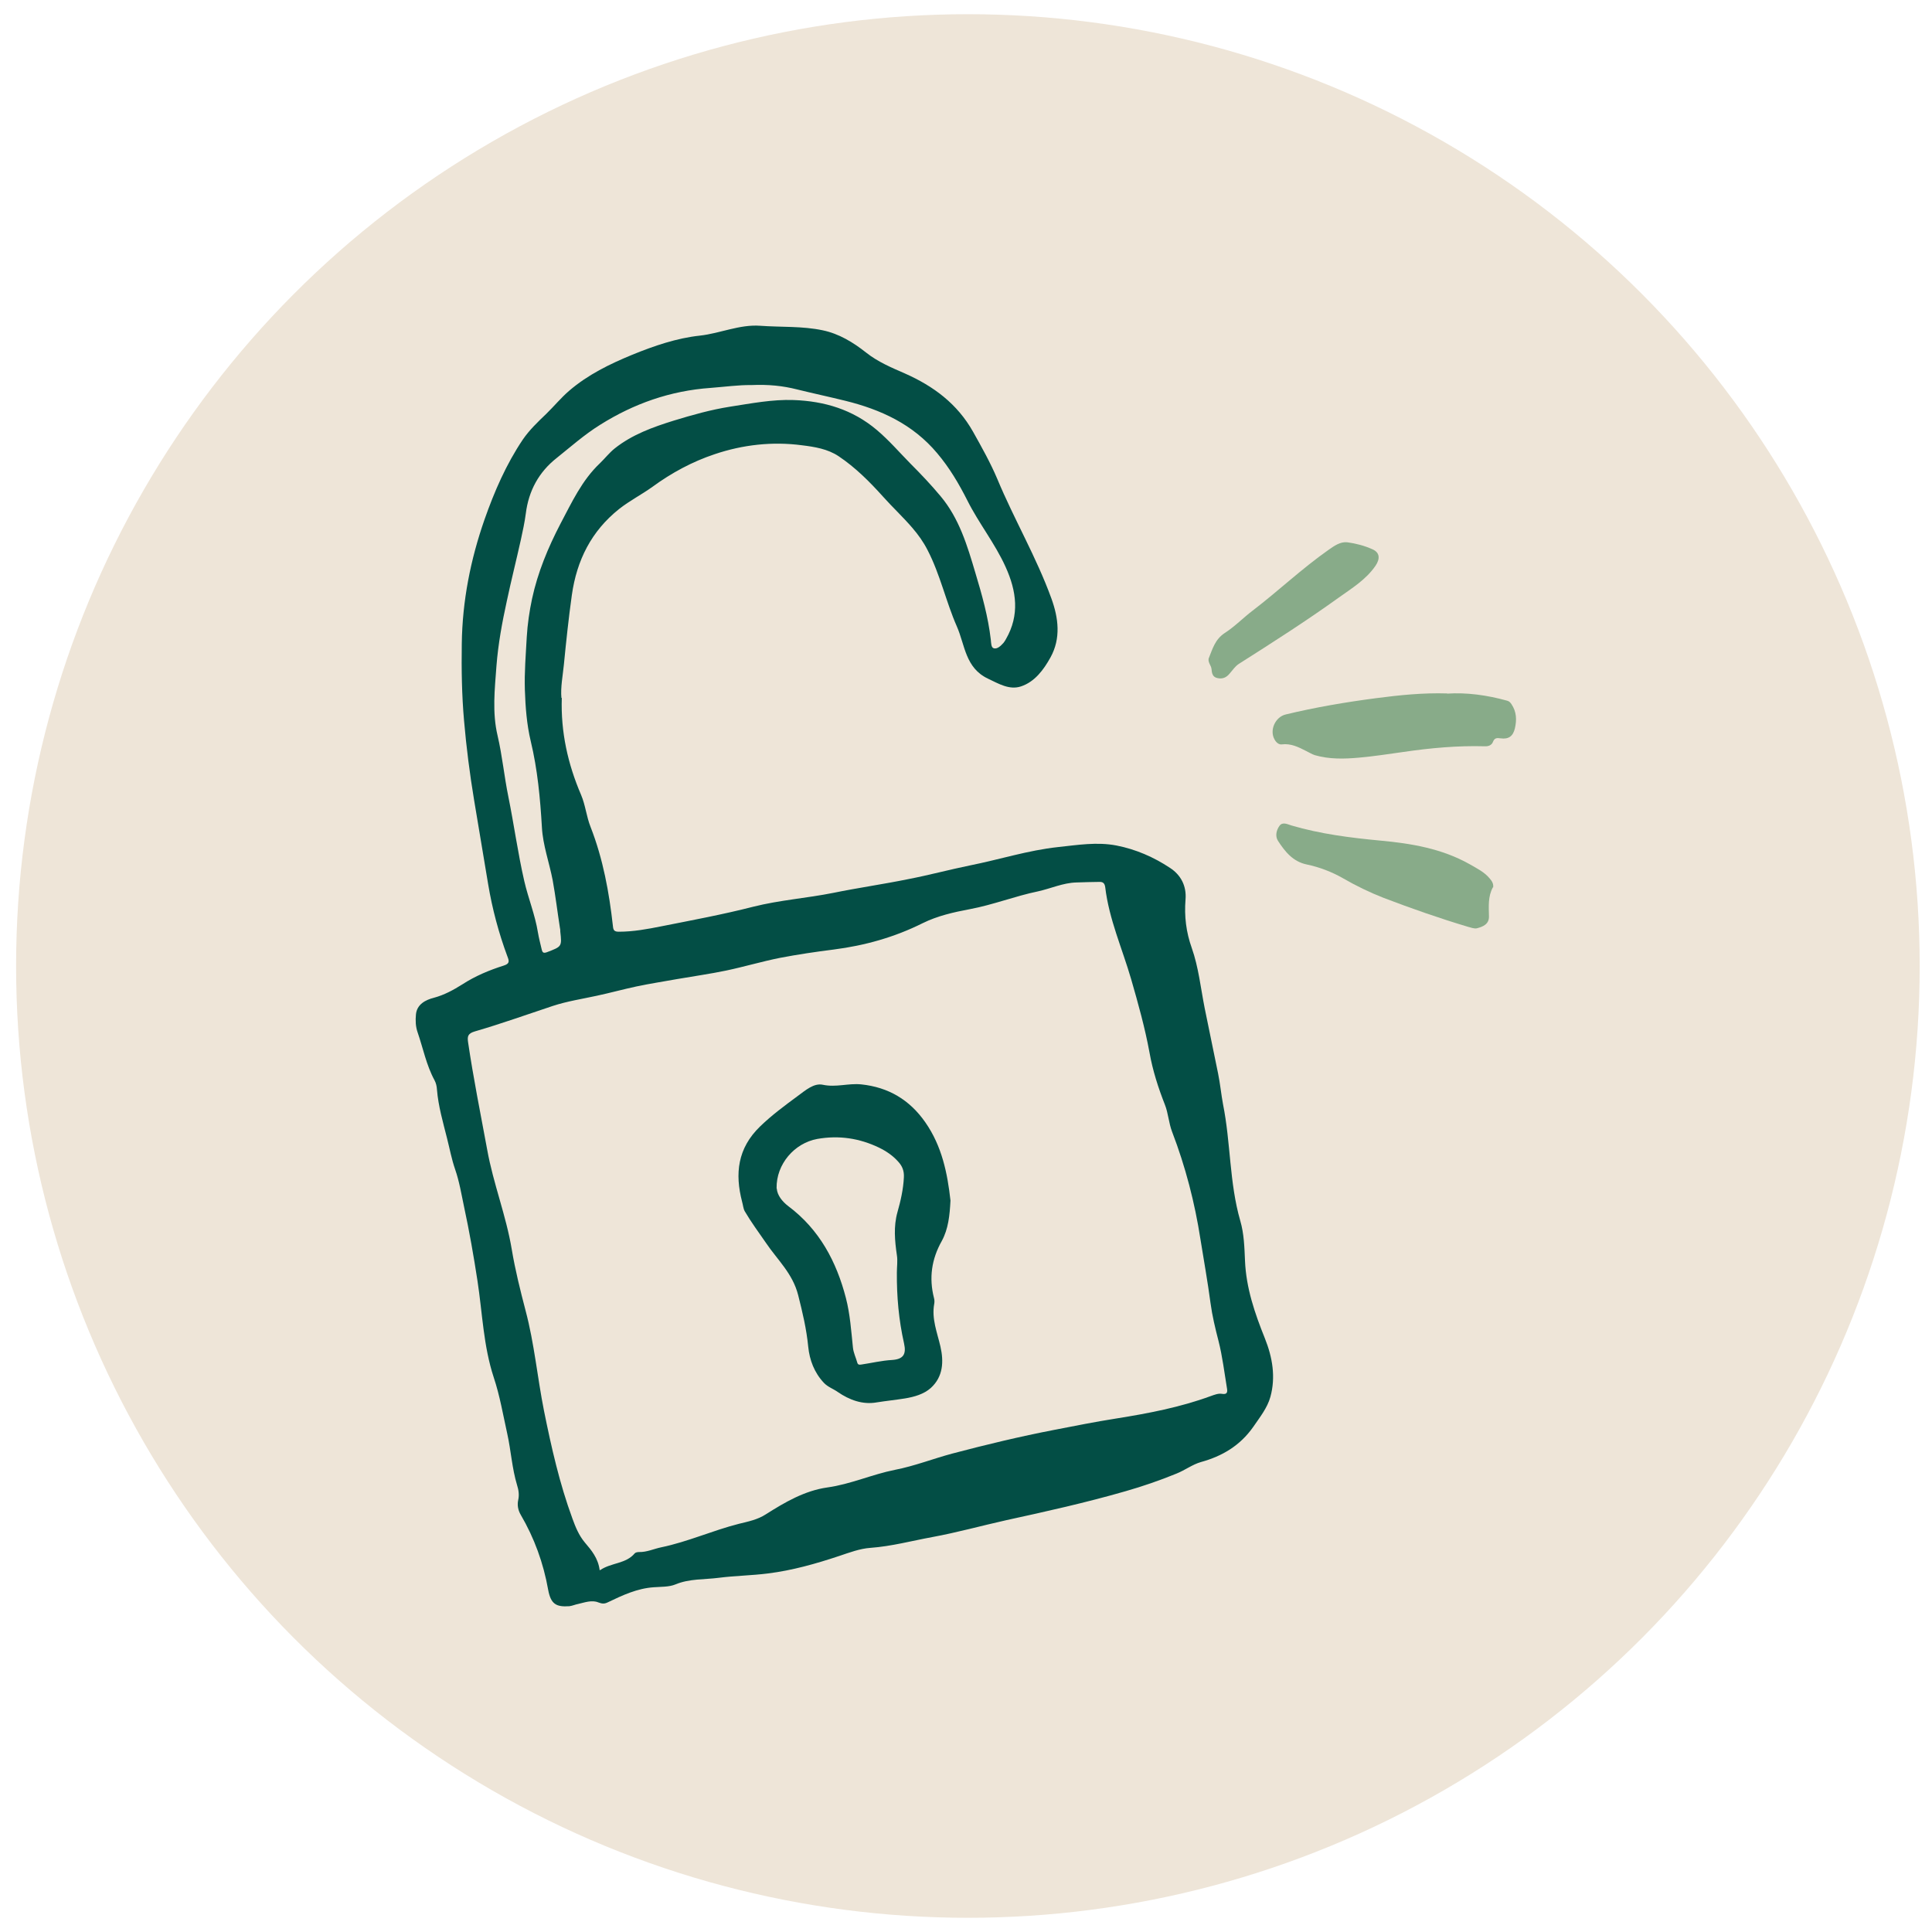 <svg viewBox="0 0 102 102" xmlns="http://www.w3.org/2000/svg" data-name="Calque 1" id="Calque_1">
  <defs>
    <style>
      .cls-1 {
        fill: #88ab89;
      }

      .cls-1, .cls-2, .cls-3 {
        stroke-width: 0px;
      }

      .cls-2 {
        fill: #eee5d8;
      }

      .cls-3 {
        fill: #034e45;
      }
    </style>
  </defs>
  <circle r="50.25" cy="51" cx="51.1" class="cls-2"></circle>
  <g>
    <path d="M29.66,36.84c-.06,1.81.32,3.5,1.02,5.13.23.54.28,1.14.5,1.69.66,1.69.98,3.45,1.18,5.24.02.21.07.29.31.29.77,0,1.52-.14,2.27-.29,1.61-.32,3.23-.62,4.83-1.03,1.39-.35,2.82-.45,4.22-.73,1.32-.27,2.66-.46,3.98-.73,1.09-.21,2.16-.5,3.24-.72,1.56-.31,3.07-.8,4.66-.97,1.03-.11,2.05-.28,3.08-.08,1.02.2,1.96.61,2.82,1.18.57.37.88.95.82,1.67-.07.88.03,1.72.33,2.56.36,1.02.47,2.11.68,3.17.23,1.15.48,2.31.71,3.46.11.54.16,1.08.26,1.62.41,2.04.33,4.14.91,6.15.2.68.22,1.41.25,2.11.06,1.45.52,2.78,1.05,4.1.4,1,.58,2.04.29,3.09-.16.58-.56,1.08-.91,1.59-.69.98-1.63,1.54-2.76,1.85-.45.13-.84.43-1.29.61-.88.36-1.78.67-2.69.93-2.08.6-4.19,1.07-6.3,1.53-1.3.29-2.59.65-3.9.89-1.09.2-2.16.49-3.27.57-.56.04-1.11.25-1.65.43-1.23.41-2.47.76-3.75.92-.86.11-1.74.12-2.6.23-.76.1-1.55.04-2.29.35-.34.14-.76.12-1.15.15-.87.06-1.64.42-2.41.79-.18.09-.3.09-.51.01-.34-.14-.71,0-1.06.08-.16.03-.31.1-.47.12-.71.05-.98-.12-1.12-.87-.25-1.41-.73-2.73-1.45-3.96-.14-.24-.19-.51-.13-.78.06-.27.02-.53-.06-.78-.27-.89-.32-1.82-.52-2.72-.22-.99-.39-2-.71-2.96-.55-1.67-.6-3.4-.86-5.1-.2-1.31-.43-2.62-.71-3.92-.14-.66-.25-1.34-.47-1.97-.19-.55-.29-1.1-.43-1.65-.21-.84-.46-1.69-.53-2.56-.01-.18-.05-.35-.13-.5-.43-.79-.6-1.68-.89-2.52-.11-.31-.12-.64-.09-.95.05-.54.51-.77.94-.88.56-.15,1.03-.41,1.51-.71.68-.44,1.42-.75,2.18-.99.32-.1.3-.23.2-.48-.46-1.24-.8-2.51-1.02-3.83-.24-1.48-.5-2.95-.74-4.43-.23-1.39-.41-2.79-.53-4.19-.12-1.35-.14-2.71-.12-4.07.03-2.25.46-4.43,1.2-6.55.52-1.48,1.14-2.91,2.02-4.22.35-.51.79-.93,1.24-1.36.41-.4.78-.85,1.21-1.22.99-.85,2.14-1.41,3.33-1.9,1.15-.47,2.35-.88,3.57-1.01,1.08-.12,2.09-.6,3.19-.52,1.1.08,2.22.01,3.3.24.86.18,1.61.64,2.28,1.17.63.5,1.35.8,2.06,1.11,1.51.67,2.76,1.6,3.59,3.07.46.82.92,1.64,1.28,2.49.89,2.14,2.07,4.14,2.86,6.32.37,1.02.51,2.1-.05,3.11-.36.65-.83,1.29-1.56,1.53-.61.2-1.17-.14-1.74-.41-1.2-.57-1.21-1.77-1.64-2.75-.58-1.32-.88-2.75-1.55-4.04-.22-.43-.49-.81-.81-1.18-.49-.57-1.04-1.08-1.54-1.64-.71-.79-1.46-1.54-2.34-2.13-.58-.39-1.28-.5-1.93-.58-1.57-.21-3.14-.03-4.62.47-1.17.39-2.27.98-3.28,1.72-.57.41-1.2.73-1.76,1.17-1.47,1.17-2.24,2.71-2.5,4.55-.17,1.22-.3,2.44-.42,3.67-.06.6-.18,1.19-.13,1.76ZM31.69,82.89c.6-.4,1.35-.32,1.82-.88.04-.05.15-.07.23-.07.41.01.78-.17,1.17-.25,1.4-.29,2.72-.89,4.1-1.24.49-.12.99-.22,1.42-.5,1.01-.64,2.05-1.25,3.25-1.42,1.23-.17,2.36-.69,3.57-.93,1.03-.2,2.02-.59,3.03-.86,1.78-.47,3.57-.9,5.38-1.25,1.09-.21,2.18-.43,3.27-.6,1.69-.27,3.37-.59,4.98-1.18.2-.07.41-.16.62-.12.26.04.28-.1.25-.28-.14-.84-.24-1.7-.45-2.52-.17-.66-.33-1.32-.42-1.99-.15-1.13-.35-2.24-.53-3.36-.3-1.94-.79-3.84-1.5-5.69-.18-.47-.2-.98-.38-1.43-.35-.89-.64-1.79-.81-2.74-.24-1.31-.6-2.6-.97-3.88-.47-1.62-1.17-3.17-1.37-4.86-.03-.22-.13-.28-.29-.28-.41,0-.83.02-1.24.03-.7.02-1.34.32-2.02.47-1.21.25-2.37.71-3.6.94-.85.16-1.7.35-2.49.74-1.48.74-3.05,1.18-4.69,1.39-.95.12-1.9.26-2.84.44-.95.19-1.89.47-2.84.67-.86.18-1.73.3-2.59.45-.72.13-1.44.24-2.15.39-.7.15-1.39.34-2.09.49-.78.17-1.57.29-2.33.54-1.36.45-2.72.94-4.1,1.34-.38.11-.41.26-.37.56.28,1.9.66,3.79,1.01,5.68.32,1.79,1,3.48,1.3,5.28.18,1.08.45,2.16.73,3.23.46,1.73.62,3.52.97,5.28.39,1.93.82,3.84,1.5,5.69.16.44.34.89.66,1.27.34.4.7.82.78,1.46ZM39.64,20.33c-.61-.01-1.37.09-2.13.15-2.12.15-4.05.83-5.83,1.95-.82.51-1.54,1.15-2.29,1.75-.94.74-1.48,1.73-1.63,2.93-.06.46-.16.92-.26,1.38-.24,1.08-.51,2.15-.74,3.23-.25,1.14-.46,2.28-.55,3.44-.09,1.23-.23,2.46.06,3.68.25,1.07.35,2.16.57,3.23.3,1.48.5,2.97.84,4.45.21.91.57,1.78.72,2.71.05.3.13.6.2.9.04.16.09.21.28.14.78-.3.79-.29.7-1.09,0-.07,0-.13-.02-.2-.13-.83-.23-1.67-.38-2.5-.18-.94-.52-1.86-.57-2.8-.09-1.54-.23-3.05-.59-4.55-.21-.88-.28-1.8-.31-2.71-.03-.93.05-1.86.1-2.79.04-.68.14-1.36.28-2.02.3-1.39.84-2.69,1.5-3.96.6-1.13,1.13-2.29,2.08-3.19.27-.26.5-.56.79-.79.92-.73,2.01-1.12,3.1-1.46.98-.3,1.97-.58,2.99-.74,1.11-.17,2.22-.39,3.35-.35,1.63.06,3.11.5,4.39,1.58.65.55,1.19,1.18,1.78,1.78.55.55,1.09,1.12,1.59,1.72.98,1.17,1.41,2.61,1.83,4.03.35,1.16.68,2.33.82,3.55.02.17.01.42.17.45.19.04.36-.14.5-.29.05-.06.09-.13.13-.2.73-1.27.56-2.53-.02-3.81-.56-1.24-1.42-2.31-2.02-3.51-.45-.89-.94-1.72-1.59-2.49-1.29-1.54-2.99-2.31-4.85-2.77-.85-.21-1.7-.39-2.55-.6-.75-.19-1.5-.27-2.42-.23Z" class="cls-3"></path>
    <path d="M76.39,36.62c1.05-.07,2.12.08,3.17.37.12.03.18.1.24.19.27.4.28.83.18,1.27-.1.42-.33.59-.76.53-.2-.03-.32-.02-.4.19-.07.18-.25.24-.43.23-1.44-.04-2.87.09-4.3.3-.78.11-1.56.23-2.34.3-.78.07-1.57.09-2.33-.13-.16-.05-.31-.15-.46-.22-.41-.21-.81-.41-1.29-.35-.16.02-.3-.11-.38-.26-.28-.49.04-1.19.59-1.32,1.57-.38,3.17-.65,4.77-.86,1.23-.16,2.47-.29,3.76-.25Z" class="cls-1"></path>
    <path d="M78.82,46.84c-.27.49-.22,1.02-.21,1.56,0,.4-.33.53-.64.61-.14.03-.32-.04-.47-.08-1.51-.45-2.99-.97-4.46-1.53-.74-.29-1.46-.64-2.15-1.04-.58-.33-1.23-.58-1.9-.72-.73-.15-1.15-.68-1.52-1.25-.16-.25-.08-.57.08-.79.16-.22.41-.09.63-.02,1.53.45,3.11.65,4.7.8,1.63.15,3.24.42,4.7,1.24.38.22.78.41,1.07.76.12.14.21.28.18.48Z" class="cls-1"></path>
    <path d="M63.81,34.77c.2-.49.33-1.01.85-1.35.53-.34.97-.8,1.47-1.18,1.36-1.04,2.6-2.22,4.01-3.21.3-.21.62-.44.99-.4.45.06.91.18,1.33.37.39.17.41.5.16.87-.5.73-1.24,1.18-1.94,1.68-1.71,1.23-3.48,2.36-5.26,3.49-.21.13-.34.34-.5.52-.17.21-.38.3-.64.24-.26-.05-.3-.25-.32-.49-.02-.18-.19-.33-.15-.54Z" class="cls-1"></path>
    <path d="M50.18,63.39c-.04.77-.11,1.49-.46,2.13-.54.96-.68,1.95-.41,3.01.03.1.03.22.01.32-.14.78.16,1.5.33,2.24.18.79.15,1.59-.51,2.19-.37.33-.88.47-1.36.55-.5.08-1,.13-1.5.21-.74.13-1.44-.13-2.05-.55-.24-.17-.52-.26-.73-.48-.51-.54-.76-1.21-.83-1.91-.09-.93-.3-1.81-.53-2.72-.29-1.15-1.1-1.87-1.7-2.76-.38-.55-.78-1.09-1.12-1.67-.08-.14-.09-.33-.14-.5-.39-1.49-.24-2.83.95-3.98.62-.6,1.3-1.1,1.99-1.61.41-.3.85-.69,1.32-.59.7.15,1.35-.09,2.03-.02,1.43.15,2.55.81,3.38,2,.88,1.26,1.17,2.69,1.33,4.13ZM41.01,62.76c.03.34.28.67.61.92,1.64,1.23,2.54,2.92,3.04,4.85.22.85.28,1.74.37,2.61.03.29.16.54.23.8.03.11.1.12.22.1.54-.08,1.07-.21,1.62-.24.58-.04.76-.29.63-.87-.28-1.24-.39-2.48-.38-3.75,0-.31.05-.61,0-.92-.11-.75-.18-1.51.03-2.26.17-.6.31-1.21.34-1.84.02-.35-.09-.6-.29-.82-.28-.32-.63-.56-1.02-.75-1.04-.5-2.12-.66-3.26-.46-1.21.22-2.17,1.33-2.15,2.6Z" class="cls-3"></path>
  </g>
</svg>